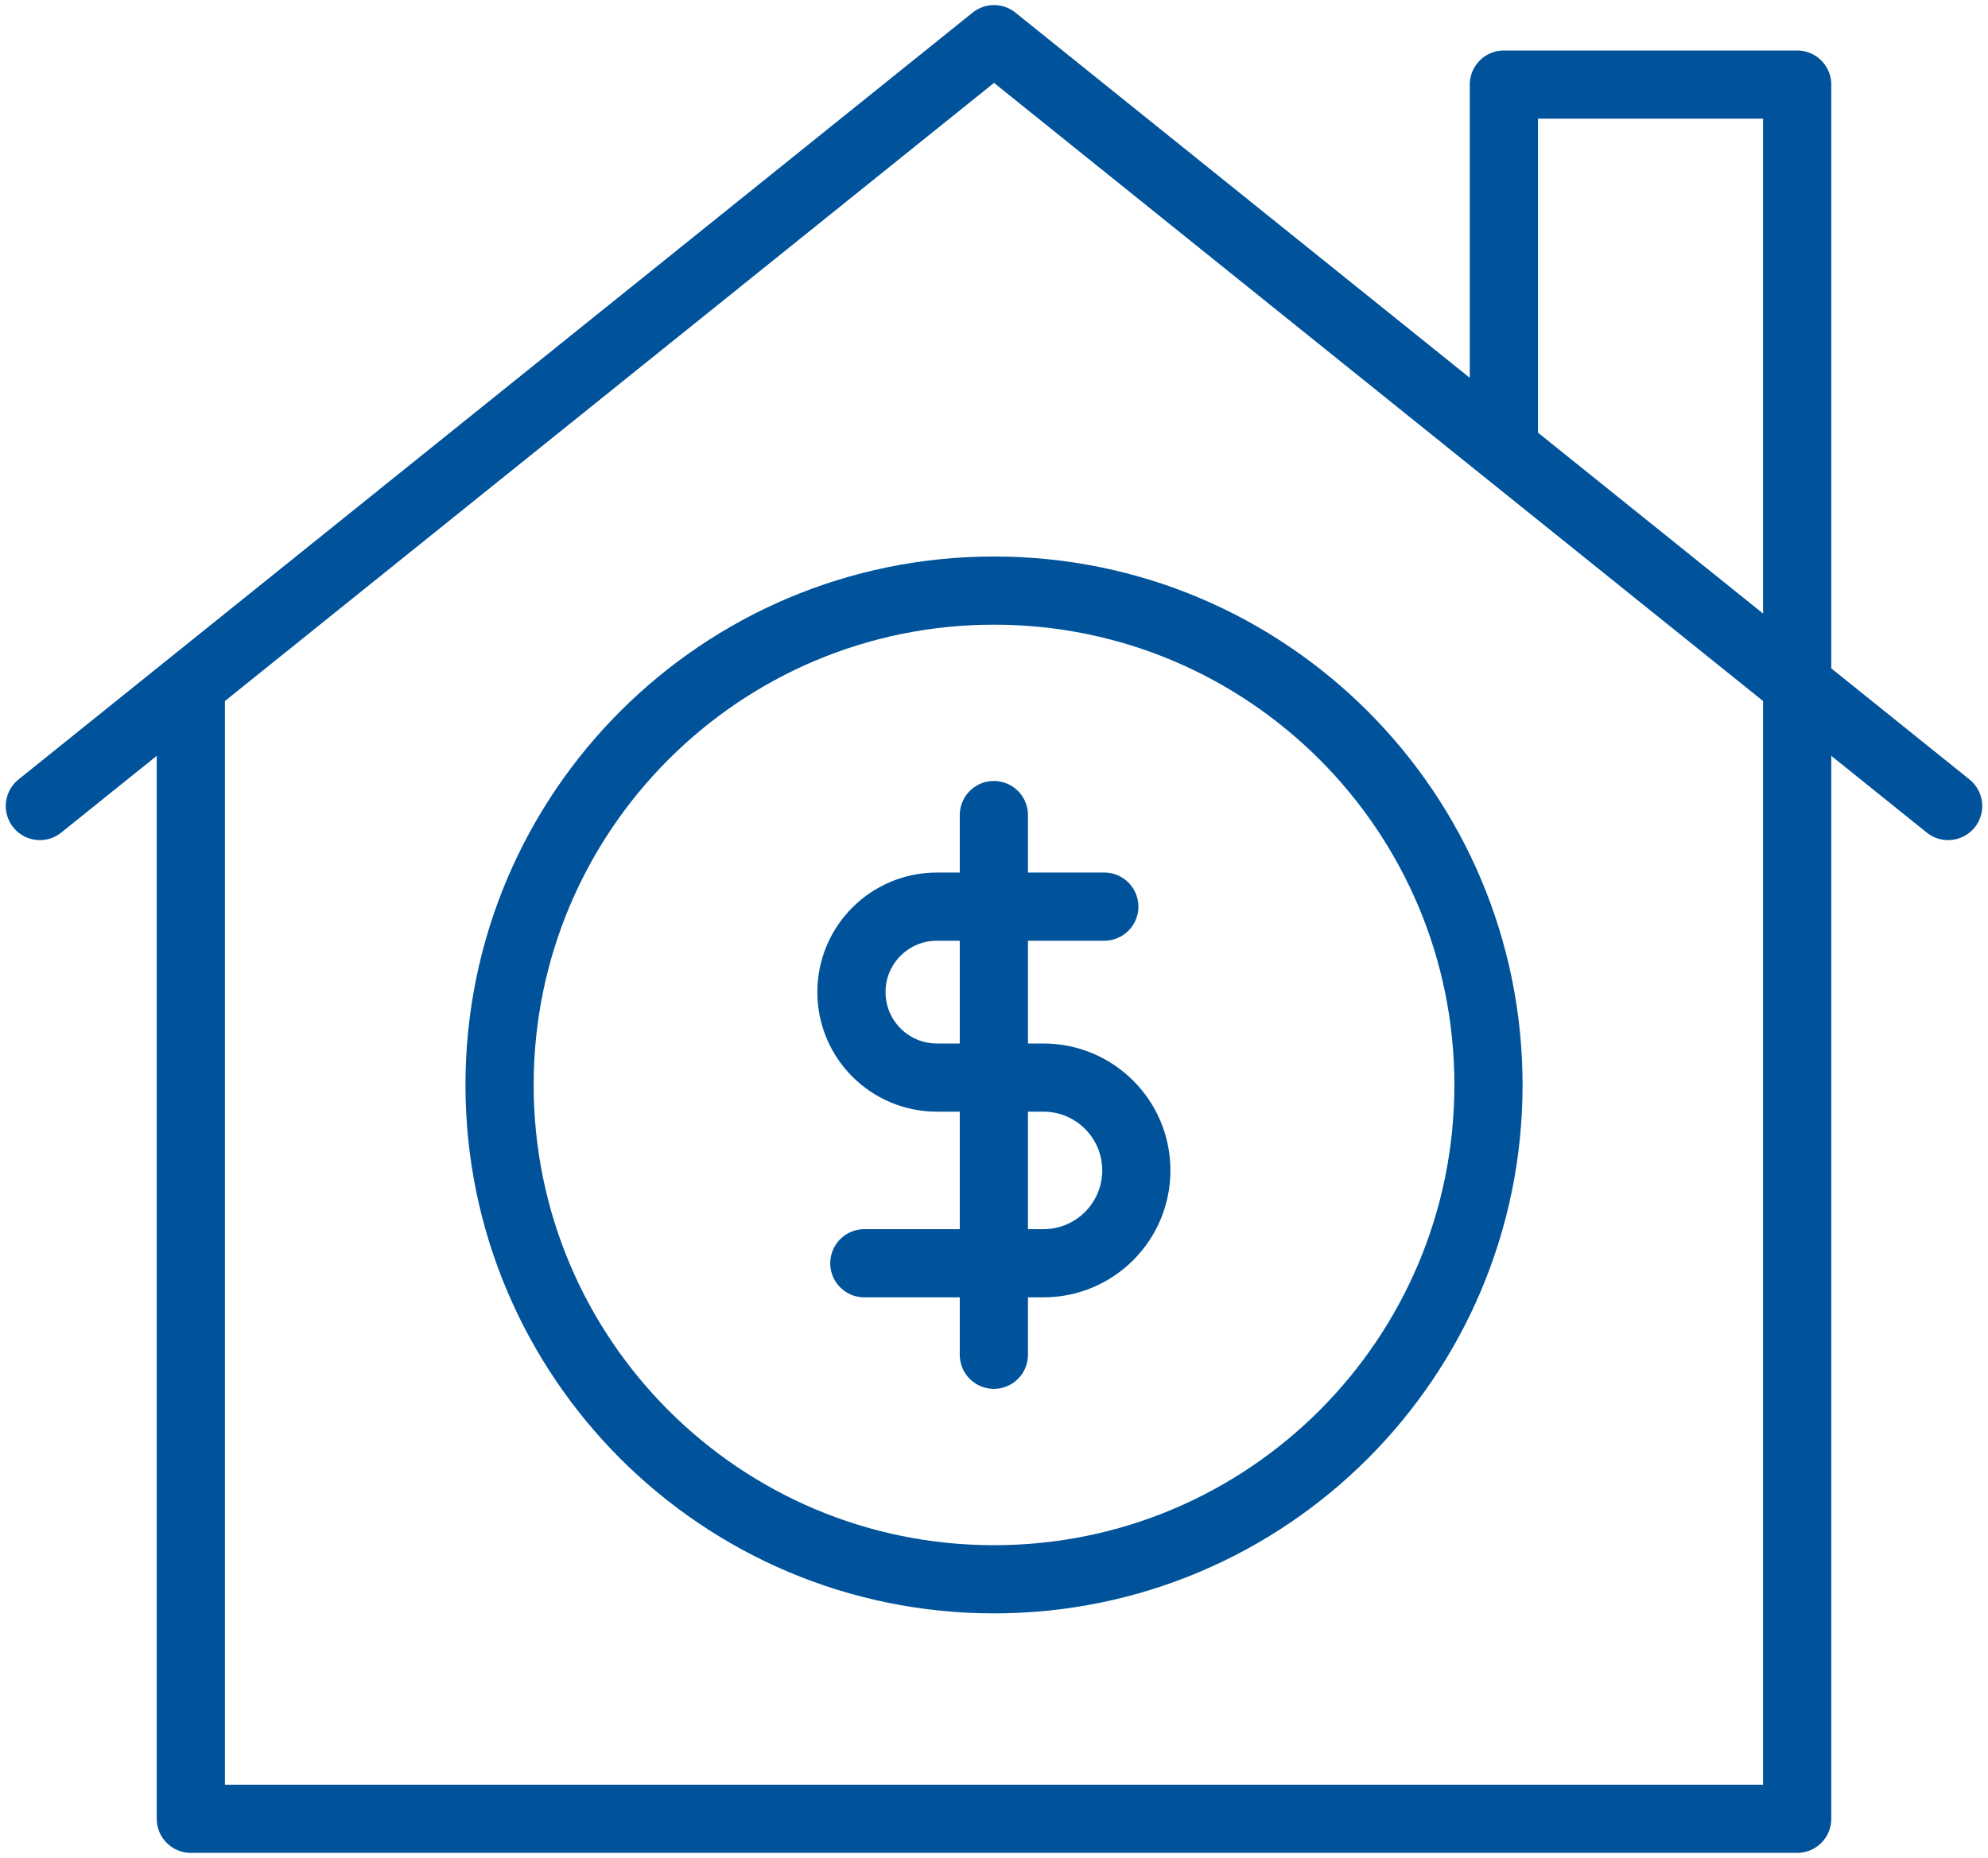 <?xml version="1.0" encoding="UTF-8"?>
<svg xmlns="http://www.w3.org/2000/svg" id="Guidelines" viewBox="0 0 51.017 47.689">
  <defs>
    <style>.cls-1{fill:none;stroke:#00539b;stroke-linecap:round;stroke-linejoin:round;stroke-width:1.75px;}</style>
  </defs>
  <path class="cls-1" d="M46.12,17.823v28.861H4.897v-28.861M49.994,20.689L25.509,1.005,1.023,20.689M46.12,17.823V2.171h-7.527v9.353M22.181,32.425h4.597c1.316,0,2.383-1.067,2.383-2.383s-1.067-2.383-2.383-2.383h-2.734c-1.212,0-2.194-.982-2.194-2.194s.982-2.194,2.194-2.194h4.295M25.505,20.921v13.853M25.509,15.159c-7.008,0-12.689,5.681-12.689,12.689s5.681,12.689,12.689,12.689,12.689-5.681,12.689-12.689-5.681-12.689-12.689-12.689Z"></path>
</svg>
